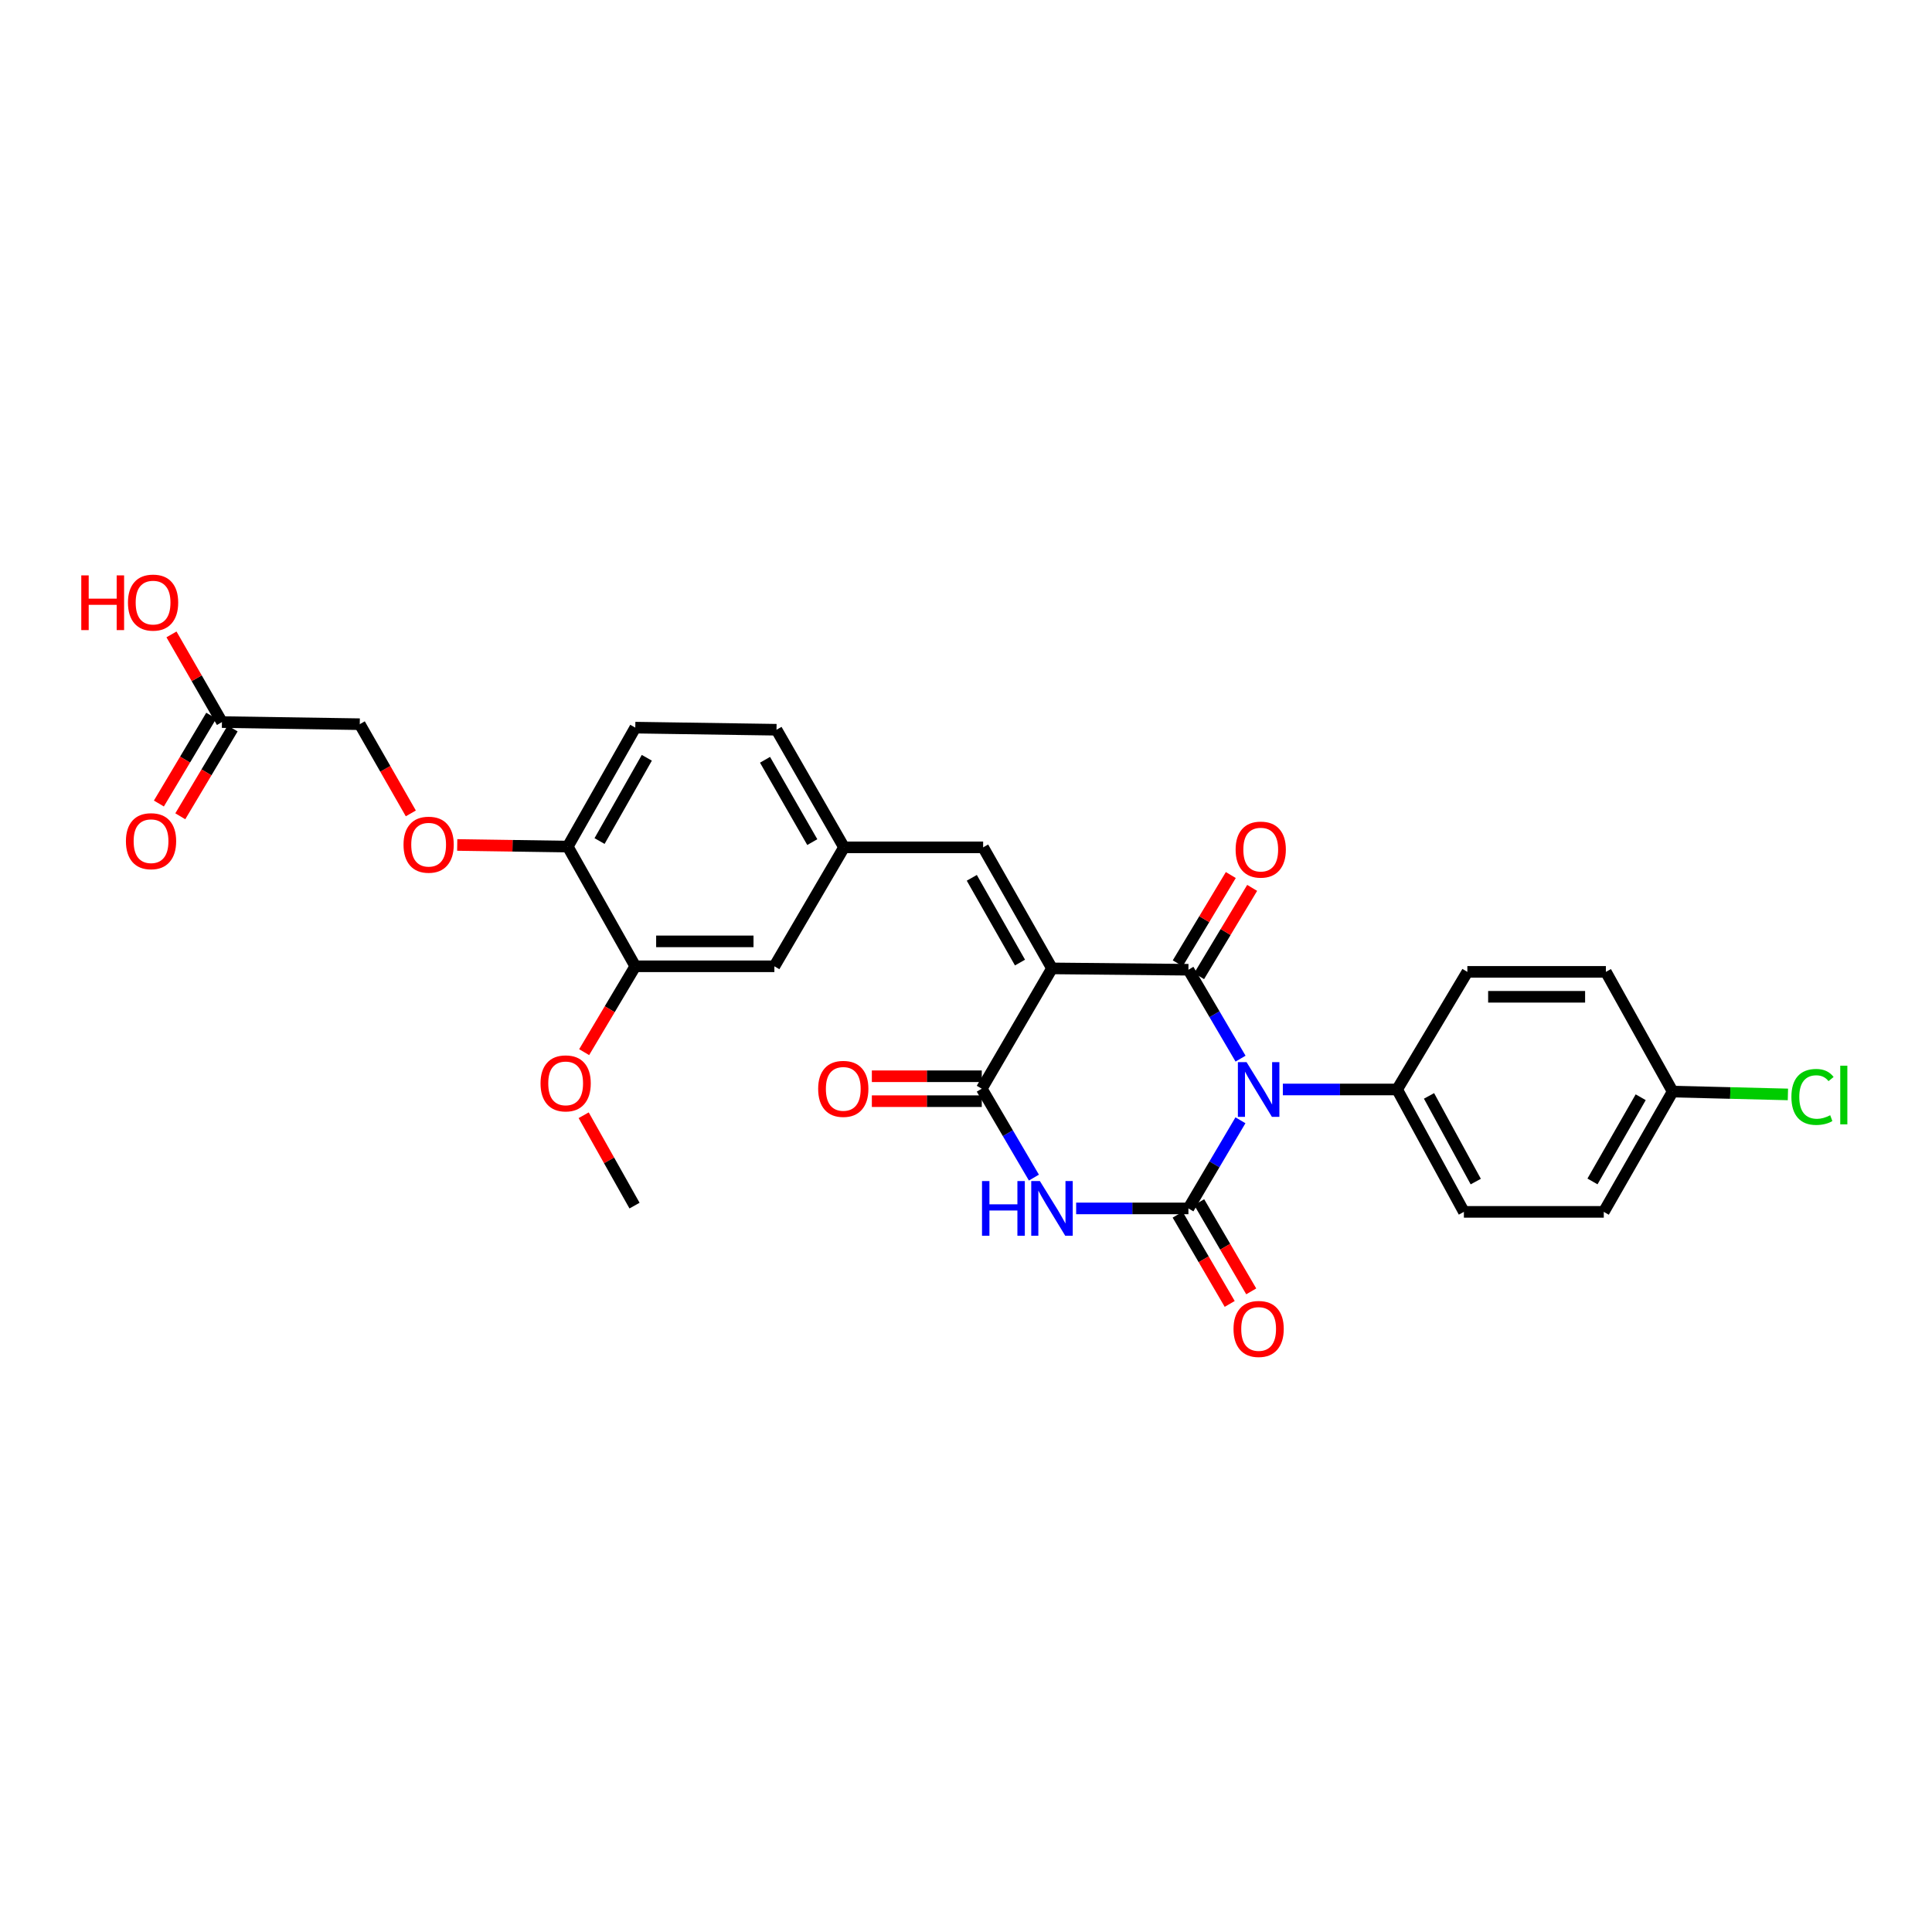 <?xml version='1.0' encoding='iso-8859-1'?>
<svg version='1.1' baseProfile='full'
              xmlns='http://www.w3.org/2000/svg'
                      xmlns:rdkit='http://www.rdkit.org/xml'
                      xmlns:xlink='http://www.w3.org/1999/xlink'
                  xml:space='preserve'
width='1000px' height='1000px' viewBox='0 0 1000 1000'>
<!-- END OF HEADER -->
<rect style='opacity:1.0;fill:#FFFFFF;stroke:none' width='1000' height='1000' x='0' y='0'> </rect>
<path class='bond-1' d='M 642.11,547.954 L 628.617,524.945' style='fill:none;fill-rule:evenodd;stroke:#0000FF;stroke-width:6px;stroke-linecap:butt;stroke-linejoin:miter;stroke-opacity:1' />
<path class='bond-1' d='M 628.617,524.945 L 615.124,501.935' style='fill:none;fill-rule:evenodd;stroke:#000000;stroke-width:6px;stroke-linecap:butt;stroke-linejoin:miter;stroke-opacity:1' />
<path class='bond-2' d='M 642.053,579.858 L 628.588,602.668' style='fill:none;fill-rule:evenodd;stroke:#0000FF;stroke-width:6px;stroke-linecap:butt;stroke-linejoin:miter;stroke-opacity:1' />
<path class='bond-2' d='M 628.588,602.668 L 615.124,625.477' style='fill:none;fill-rule:evenodd;stroke:#000000;stroke-width:6px;stroke-linecap:butt;stroke-linejoin:miter;stroke-opacity:1' />
<path class='bond-6' d='M 663.999,563.91 L 693.576,563.91' style='fill:none;fill-rule:evenodd;stroke:#0000FF;stroke-width:6px;stroke-linecap:butt;stroke-linejoin:miter;stroke-opacity:1' />
<path class='bond-6' d='M 693.576,563.91 L 723.152,563.91' style='fill:none;fill-rule:evenodd;stroke:#000000;stroke-width:6px;stroke-linecap:butt;stroke-linejoin:miter;stroke-opacity:1' />
<path class='bond-0' d='M 544.507,501.24 L 615.124,501.935' style='fill:none;fill-rule:evenodd;stroke:#000000;stroke-width:6px;stroke-linecap:butt;stroke-linejoin:miter;stroke-opacity:1' />
<path class='bond-5' d='M 544.507,501.24 L 508.865,438.584' style='fill:none;fill-rule:evenodd;stroke:#000000;stroke-width:6px;stroke-linecap:butt;stroke-linejoin:miter;stroke-opacity:1' />
<path class='bond-5' d='M 527.949,498.219 L 503,454.36' style='fill:none;fill-rule:evenodd;stroke:#000000;stroke-width:6px;stroke-linecap:butt;stroke-linejoin:miter;stroke-opacity:1' />
<path class='bond-30' d='M 544.507,501.24 L 508.163,563.516' style='fill:none;fill-rule:evenodd;stroke:#000000;stroke-width:6px;stroke-linecap:butt;stroke-linejoin:miter;stroke-opacity:1' />
<path class='bond-8' d='M 620.651,505.258 L 634.385,482.412' style='fill:none;fill-rule:evenodd;stroke:#000000;stroke-width:6px;stroke-linecap:butt;stroke-linejoin:miter;stroke-opacity:1' />
<path class='bond-8' d='M 634.385,482.412 L 648.119,459.565' style='fill:none;fill-rule:evenodd;stroke:#FF0000;stroke-width:6px;stroke-linecap:butt;stroke-linejoin:miter;stroke-opacity:1' />
<path class='bond-8' d='M 609.596,498.613 L 623.33,475.766' style='fill:none;fill-rule:evenodd;stroke:#000000;stroke-width:6px;stroke-linecap:butt;stroke-linejoin:miter;stroke-opacity:1' />
<path class='bond-8' d='M 623.33,475.766 L 637.064,452.92' style='fill:none;fill-rule:evenodd;stroke:#FF0000;stroke-width:6px;stroke-linecap:butt;stroke-linejoin:miter;stroke-opacity:1' />
<path class='bond-3' d='M 615.124,625.477 L 586.068,625.477' style='fill:none;fill-rule:evenodd;stroke:#000000;stroke-width:6px;stroke-linecap:butt;stroke-linejoin:miter;stroke-opacity:1' />
<path class='bond-3' d='M 586.068,625.477 L 557.012,625.477' style='fill:none;fill-rule:evenodd;stroke:#0000FF;stroke-width:6px;stroke-linecap:butt;stroke-linejoin:miter;stroke-opacity:1' />
<path class='bond-7' d='M 609.553,628.727 L 623.022,651.817' style='fill:none;fill-rule:evenodd;stroke:#000000;stroke-width:6px;stroke-linecap:butt;stroke-linejoin:miter;stroke-opacity:1' />
<path class='bond-7' d='M 623.022,651.817 L 636.492,674.908' style='fill:none;fill-rule:evenodd;stroke:#FF0000;stroke-width:6px;stroke-linecap:butt;stroke-linejoin:miter;stroke-opacity:1' />
<path class='bond-7' d='M 620.694,622.228 L 634.163,645.318' style='fill:none;fill-rule:evenodd;stroke:#000000;stroke-width:6px;stroke-linecap:butt;stroke-linejoin:miter;stroke-opacity:1' />
<path class='bond-7' d='M 634.163,645.318 L 647.633,668.409' style='fill:none;fill-rule:evenodd;stroke:#FF0000;stroke-width:6px;stroke-linecap:butt;stroke-linejoin:miter;stroke-opacity:1' />
<path class='bond-4' d='M 535.148,609.521 L 521.655,586.519' style='fill:none;fill-rule:evenodd;stroke:#0000FF;stroke-width:6px;stroke-linecap:butt;stroke-linejoin:miter;stroke-opacity:1' />
<path class='bond-4' d='M 521.655,586.519 L 508.163,563.516' style='fill:none;fill-rule:evenodd;stroke:#000000;stroke-width:6px;stroke-linecap:butt;stroke-linejoin:miter;stroke-opacity:1' />
<path class='bond-10' d='M 508.163,557.067 L 479.717,557.067' style='fill:none;fill-rule:evenodd;stroke:#000000;stroke-width:6px;stroke-linecap:butt;stroke-linejoin:miter;stroke-opacity:1' />
<path class='bond-10' d='M 479.717,557.067 L 451.271,557.067' style='fill:none;fill-rule:evenodd;stroke:#FF0000;stroke-width:6px;stroke-linecap:butt;stroke-linejoin:miter;stroke-opacity:1' />
<path class='bond-10' d='M 508.163,569.965 L 479.717,569.965' style='fill:none;fill-rule:evenodd;stroke:#000000;stroke-width:6px;stroke-linecap:butt;stroke-linejoin:miter;stroke-opacity:1' />
<path class='bond-10' d='M 479.717,569.965 L 451.271,569.965' style='fill:none;fill-rule:evenodd;stroke:#FF0000;stroke-width:6px;stroke-linecap:butt;stroke-linejoin:miter;stroke-opacity:1' />
<path class='bond-11' d='M 508.865,438.584 L 436.865,438.584' style='fill:none;fill-rule:evenodd;stroke:#000000;stroke-width:6px;stroke-linecap:butt;stroke-linejoin:miter;stroke-opacity:1' />
<path class='bond-17' d='M 723.152,563.91 L 757.711,627.261' style='fill:none;fill-rule:evenodd;stroke:#000000;stroke-width:6px;stroke-linecap:butt;stroke-linejoin:miter;stroke-opacity:1' />
<path class='bond-17' d='M 739.659,567.236 L 763.85,611.582' style='fill:none;fill-rule:evenodd;stroke:#000000;stroke-width:6px;stroke-linecap:butt;stroke-linejoin:miter;stroke-opacity:1' />
<path class='bond-18' d='M 723.152,563.91 L 759.503,503.039' style='fill:none;fill-rule:evenodd;stroke:#000000;stroke-width:6px;stroke-linecap:butt;stroke-linejoin:miter;stroke-opacity:1' />
<path class='bond-9' d='M 328.823,500.151 L 400.815,500.151' style='fill:none;fill-rule:evenodd;stroke:#000000;stroke-width:6px;stroke-linecap:butt;stroke-linejoin:miter;stroke-opacity:1' />
<path class='bond-9' d='M 339.622,487.253 L 390.016,487.253' style='fill:none;fill-rule:evenodd;stroke:#000000;stroke-width:6px;stroke-linecap:butt;stroke-linejoin:miter;stroke-opacity:1' />
<path class='bond-26' d='M 328.823,500.151 L 315.59,522.371' style='fill:none;fill-rule:evenodd;stroke:#000000;stroke-width:6px;stroke-linecap:butt;stroke-linejoin:miter;stroke-opacity:1' />
<path class='bond-26' d='M 315.59,522.371 L 302.357,544.591' style='fill:none;fill-rule:evenodd;stroke:#FF0000;stroke-width:6px;stroke-linecap:butt;stroke-linejoin:miter;stroke-opacity:1' />
<path class='bond-31' d='M 328.823,500.151 L 293.869,438.19' style='fill:none;fill-rule:evenodd;stroke:#000000;stroke-width:6px;stroke-linecap:butt;stroke-linejoin:miter;stroke-opacity:1' />
<path class='bond-14' d='M 436.865,438.584 L 400.815,500.151' style='fill:none;fill-rule:evenodd;stroke:#000000;stroke-width:6px;stroke-linecap:butt;stroke-linejoin:miter;stroke-opacity:1' />
<path class='bond-21' d='M 436.865,438.584 L 401.919,377.713' style='fill:none;fill-rule:evenodd;stroke:#000000;stroke-width:6px;stroke-linecap:butt;stroke-linejoin:miter;stroke-opacity:1' />
<path class='bond-21' d='M 420.438,435.875 L 395.975,393.265' style='fill:none;fill-rule:evenodd;stroke:#000000;stroke-width:6px;stroke-linecap:butt;stroke-linejoin:miter;stroke-opacity:1' />
<path class='bond-12' d='M 114.873,373.75 L 186.213,374.839' style='fill:none;fill-rule:evenodd;stroke:#000000;stroke-width:6px;stroke-linecap:butt;stroke-linejoin:miter;stroke-opacity:1' />
<path class='bond-16' d='M 109.333,370.448 L 95.787,393.176' style='fill:none;fill-rule:evenodd;stroke:#000000;stroke-width:6px;stroke-linecap:butt;stroke-linejoin:miter;stroke-opacity:1' />
<path class='bond-16' d='M 95.787,393.176 L 82.241,415.903' style='fill:none;fill-rule:evenodd;stroke:#FF0000;stroke-width:6px;stroke-linecap:butt;stroke-linejoin:miter;stroke-opacity:1' />
<path class='bond-16' d='M 120.412,377.052 L 106.866,399.779' style='fill:none;fill-rule:evenodd;stroke:#000000;stroke-width:6px;stroke-linecap:butt;stroke-linejoin:miter;stroke-opacity:1' />
<path class='bond-16' d='M 106.866,399.779 L 93.32,422.507' style='fill:none;fill-rule:evenodd;stroke:#FF0000;stroke-width:6px;stroke-linecap:butt;stroke-linejoin:miter;stroke-opacity:1' />
<path class='bond-23' d='M 114.873,373.75 L 101.813,351.057' style='fill:none;fill-rule:evenodd;stroke:#000000;stroke-width:6px;stroke-linecap:butt;stroke-linejoin:miter;stroke-opacity:1' />
<path class='bond-23' d='M 101.813,351.057 L 88.754,328.365' style='fill:none;fill-rule:evenodd;stroke:#FF0000;stroke-width:6px;stroke-linecap:butt;stroke-linejoin:miter;stroke-opacity:1' />
<path class='bond-13' d='M 293.869,438.19 L 328.823,376.624' style='fill:none;fill-rule:evenodd;stroke:#000000;stroke-width:6px;stroke-linecap:butt;stroke-linejoin:miter;stroke-opacity:1' />
<path class='bond-13' d='M 310.328,435.323 L 334.796,392.227' style='fill:none;fill-rule:evenodd;stroke:#000000;stroke-width:6px;stroke-linecap:butt;stroke-linejoin:miter;stroke-opacity:1' />
<path class='bond-15' d='M 293.869,438.19 L 265.266,437.769' style='fill:none;fill-rule:evenodd;stroke:#000000;stroke-width:6px;stroke-linecap:butt;stroke-linejoin:miter;stroke-opacity:1' />
<path class='bond-15' d='M 265.266,437.769 L 236.662,437.348' style='fill:none;fill-rule:evenodd;stroke:#FF0000;stroke-width:6px;stroke-linecap:butt;stroke-linejoin:miter;stroke-opacity:1' />
<path class='bond-20' d='M 212.64,421.016 L 199.427,397.928' style='fill:none;fill-rule:evenodd;stroke:#FF0000;stroke-width:6px;stroke-linecap:butt;stroke-linejoin:miter;stroke-opacity:1' />
<path class='bond-20' d='M 199.427,397.928 L 186.213,374.839' style='fill:none;fill-rule:evenodd;stroke:#000000;stroke-width:6px;stroke-linecap:butt;stroke-linejoin:miter;stroke-opacity:1' />
<path class='bond-24' d='M 757.711,627.261 L 830.113,627.261' style='fill:none;fill-rule:evenodd;stroke:#000000;stroke-width:6px;stroke-linecap:butt;stroke-linejoin:miter;stroke-opacity:1' />
<path class='bond-25' d='M 759.503,503.039 L 831.202,503.039' style='fill:none;fill-rule:evenodd;stroke:#000000;stroke-width:6px;stroke-linecap:butt;stroke-linejoin:miter;stroke-opacity:1' />
<path class='bond-25' d='M 770.258,515.937 L 820.447,515.937' style='fill:none;fill-rule:evenodd;stroke:#000000;stroke-width:6px;stroke-linecap:butt;stroke-linejoin:miter;stroke-opacity:1' />
<path class='bond-19' d='M 328.823,376.624 L 401.919,377.713' style='fill:none;fill-rule:evenodd;stroke:#000000;stroke-width:6px;stroke-linecap:butt;stroke-linejoin:miter;stroke-opacity:1' />
<path class='bond-22' d='M 865.761,565 L 831.202,503.039' style='fill:none;fill-rule:evenodd;stroke:#000000;stroke-width:6px;stroke-linecap:butt;stroke-linejoin:miter;stroke-opacity:1' />
<path class='bond-27' d='M 865.761,565 L 895.59,565.735' style='fill:none;fill-rule:evenodd;stroke:#000000;stroke-width:6px;stroke-linecap:butt;stroke-linejoin:miter;stroke-opacity:1' />
<path class='bond-27' d='M 895.59,565.735 L 925.418,566.47' style='fill:none;fill-rule:evenodd;stroke:#00CC00;stroke-width:6px;stroke-linecap:butt;stroke-linejoin:miter;stroke-opacity:1' />
<path class='bond-29' d='M 865.761,565 L 830.113,627.261' style='fill:none;fill-rule:evenodd;stroke:#000000;stroke-width:6px;stroke-linecap:butt;stroke-linejoin:miter;stroke-opacity:1' />
<path class='bond-29' d='M 849.221,567.93 L 824.267,611.513' style='fill:none;fill-rule:evenodd;stroke:#000000;stroke-width:6px;stroke-linecap:butt;stroke-linejoin:miter;stroke-opacity:1' />
<path class='bond-28' d='M 302.108,577.249 L 315.268,600.636' style='fill:none;fill-rule:evenodd;stroke:#FF0000;stroke-width:6px;stroke-linecap:butt;stroke-linejoin:miter;stroke-opacity:1' />
<path class='bond-28' d='M 315.268,600.636 L 328.429,624.023' style='fill:none;fill-rule:evenodd;stroke:#000000;stroke-width:6px;stroke-linecap:butt;stroke-linejoin:miter;stroke-opacity:1' />
<path  class='atom-0' d='M 645.207 549.75
L 654.487 564.75
Q 655.407 566.23, 656.887 568.91
Q 658.367 571.59, 658.447 571.75
L 658.447 549.75
L 662.207 549.75
L 662.207 578.07
L 658.327 578.07
L 648.367 561.67
Q 647.207 559.75, 645.967 557.55
Q 644.767 555.35, 644.407 554.67
L 644.407 578.07
L 640.727 578.07
L 640.727 549.75
L 645.207 549.75
' fill='#0000FF'/>
<path  class='atom-4' d='M 508.287 611.317
L 512.127 611.317
L 512.127 623.357
L 526.607 623.357
L 526.607 611.317
L 530.447 611.317
L 530.447 639.637
L 526.607 639.637
L 526.607 626.557
L 512.127 626.557
L 512.127 639.637
L 508.287 639.637
L 508.287 611.317
' fill='#0000FF'/>
<path  class='atom-4' d='M 538.247 611.317
L 547.527 626.317
Q 548.447 627.797, 549.927 630.477
Q 551.407 633.157, 551.487 633.317
L 551.487 611.317
L 555.247 611.317
L 555.247 639.637
L 551.367 639.637
L 541.407 623.237
Q 540.247 621.317, 539.007 619.117
Q 537.807 616.917, 537.447 616.237
L 537.447 639.637
L 533.767 639.637
L 533.767 611.317
L 538.247 611.317
' fill='#0000FF'/>
<path  class='atom-8' d='M 638.467 687.862
Q 638.467 681.062, 641.827 677.262
Q 645.187 673.462, 651.467 673.462
Q 657.747 673.462, 661.107 677.262
Q 664.467 681.062, 664.467 687.862
Q 664.467 694.742, 661.067 698.662
Q 657.667 702.542, 651.467 702.542
Q 645.227 702.542, 641.827 698.662
Q 638.467 694.782, 638.467 687.862
M 651.467 699.342
Q 655.787 699.342, 658.107 696.462
Q 660.467 693.542, 660.467 687.862
Q 660.467 682.302, 658.107 679.502
Q 655.787 676.662, 651.467 676.662
Q 647.147 676.662, 644.787 679.462
Q 642.467 682.262, 642.467 687.862
Q 642.467 693.582, 644.787 696.462
Q 647.147 699.342, 651.467 699.342
' fill='#FF0000'/>
<path  class='atom-9' d='M 639.557 439.746
Q 639.557 432.946, 642.917 429.146
Q 646.277 425.346, 652.557 425.346
Q 658.837 425.346, 662.197 429.146
Q 665.557 432.946, 665.557 439.746
Q 665.557 446.626, 662.157 450.546
Q 658.757 454.426, 652.557 454.426
Q 646.317 454.426, 642.917 450.546
Q 639.557 446.666, 639.557 439.746
M 652.557 451.226
Q 656.877 451.226, 659.197 448.346
Q 661.557 445.426, 661.557 439.746
Q 661.557 434.186, 659.197 431.386
Q 656.877 428.546, 652.557 428.546
Q 648.237 428.546, 645.877 431.346
Q 643.557 434.146, 643.557 439.746
Q 643.557 445.466, 645.877 448.346
Q 648.237 451.226, 652.557 451.226
' fill='#FF0000'/>
<path  class='atom-11' d='M 423.478 563.596
Q 423.478 556.796, 426.838 552.996
Q 430.198 549.196, 436.478 549.196
Q 442.758 549.196, 446.118 552.996
Q 449.478 556.796, 449.478 563.596
Q 449.478 570.476, 446.078 574.396
Q 442.678 578.276, 436.478 578.276
Q 430.238 578.276, 426.838 574.396
Q 423.478 570.516, 423.478 563.596
M 436.478 575.076
Q 440.798 575.076, 443.118 572.196
Q 445.478 569.276, 445.478 563.596
Q 445.478 558.036, 443.118 555.236
Q 440.798 552.396, 436.478 552.396
Q 432.158 552.396, 429.798 555.196
Q 427.478 557.996, 427.478 563.596
Q 427.478 569.316, 429.798 572.196
Q 432.158 575.076, 436.478 575.076
' fill='#FF0000'/>
<path  class='atom-16' d='M 208.862 437.21
Q 208.862 430.41, 212.222 426.61
Q 215.582 422.81, 221.862 422.81
Q 228.142 422.81, 231.502 426.61
Q 234.862 430.41, 234.862 437.21
Q 234.862 444.09, 231.462 448.01
Q 228.062 451.89, 221.862 451.89
Q 215.622 451.89, 212.222 448.01
Q 208.862 444.13, 208.862 437.21
M 221.862 448.69
Q 226.182 448.69, 228.502 445.81
Q 230.862 442.89, 230.862 437.21
Q 230.862 431.65, 228.502 428.85
Q 226.182 426.01, 221.862 426.01
Q 217.542 426.01, 215.182 428.81
Q 212.862 431.61, 212.862 437.21
Q 212.862 442.93, 215.182 445.81
Q 217.542 448.69, 221.862 448.69
' fill='#FF0000'/>
<path  class='atom-17' d='M 65.178 435.397
Q 65.178 428.597, 68.538 424.797
Q 71.898 420.997, 78.178 420.997
Q 84.458 420.997, 87.818 424.797
Q 91.178 428.597, 91.178 435.397
Q 91.178 442.277, 87.778 446.197
Q 84.378 450.077, 78.178 450.077
Q 71.938 450.077, 68.538 446.197
Q 65.178 442.317, 65.178 435.397
M 78.178 446.877
Q 82.498 446.877, 84.818 443.997
Q 87.178 441.077, 87.178 435.397
Q 87.178 429.837, 84.818 427.037
Q 82.498 424.197, 78.178 424.197
Q 73.858 424.197, 71.498 426.997
Q 69.178 429.797, 69.178 435.397
Q 69.178 441.117, 71.498 443.997
Q 73.858 446.877, 78.178 446.877
' fill='#FF0000'/>
<path  class='atom-24' d='M 42.071 297.818
L 45.911 297.818
L 45.911 309.858
L 60.391 309.858
L 60.391 297.818
L 64.231 297.818
L 64.231 326.138
L 60.391 326.138
L 60.391 313.058
L 45.911 313.058
L 45.911 326.138
L 42.071 326.138
L 42.071 297.818
' fill='#FF0000'/>
<path  class='atom-24' d='M 66.231 311.898
Q 66.231 305.098, 69.591 301.298
Q 72.951 297.498, 79.231 297.498
Q 85.511 297.498, 88.871 301.298
Q 92.231 305.098, 92.231 311.898
Q 92.231 318.778, 88.831 322.698
Q 85.431 326.578, 79.231 326.578
Q 72.991 326.578, 69.591 322.698
Q 66.231 318.818, 66.231 311.898
M 79.231 323.378
Q 83.551 323.378, 85.871 320.498
Q 88.231 317.578, 88.231 311.898
Q 88.231 306.338, 85.871 303.538
Q 83.551 300.698, 79.231 300.698
Q 74.911 300.698, 72.551 303.498
Q 70.231 306.298, 70.231 311.898
Q 70.231 317.618, 72.551 320.498
Q 74.911 323.378, 79.231 323.378
' fill='#FF0000'/>
<path  class='atom-27' d='M 279.78 560.752
Q 279.78 553.952, 283.14 550.152
Q 286.5 546.352, 292.78 546.352
Q 299.06 546.352, 302.42 550.152
Q 305.78 553.952, 305.78 560.752
Q 305.78 567.632, 302.38 571.552
Q 298.98 575.432, 292.78 575.432
Q 286.54 575.432, 283.14 571.552
Q 279.78 567.672, 279.78 560.752
M 292.78 572.232
Q 297.1 572.232, 299.42 569.352
Q 301.78 566.432, 301.78 560.752
Q 301.78 555.192, 299.42 552.392
Q 297.1 549.552, 292.78 549.552
Q 288.46 549.552, 286.1 552.352
Q 283.78 555.152, 283.78 560.752
Q 283.78 566.472, 286.1 569.352
Q 288.46 572.232, 292.78 572.232
' fill='#FF0000'/>
<path  class='atom-28' d='M 927.228 567.764
Q 927.228 560.724, 930.508 557.044
Q 933.828 553.324, 940.108 553.324
Q 945.948 553.324, 949.068 557.444
L 946.428 559.604
Q 944.148 556.604, 940.108 556.604
Q 935.828 556.604, 933.548 559.484
Q 931.308 562.324, 931.308 567.764
Q 931.308 573.364, 933.628 576.244
Q 935.988 579.124, 940.548 579.124
Q 943.668 579.124, 947.308 577.244
L 948.428 580.244
Q 946.948 581.204, 944.708 581.764
Q 942.468 582.324, 939.988 582.324
Q 933.828 582.324, 930.508 578.564
Q 927.228 574.804, 927.228 567.764
' fill='#00CC00'/>
<path  class='atom-28' d='M 952.508 551.604
L 956.188 551.604
L 956.188 581.964
L 952.508 581.964
L 952.508 551.604
' fill='#00CC00'/>
</svg>
